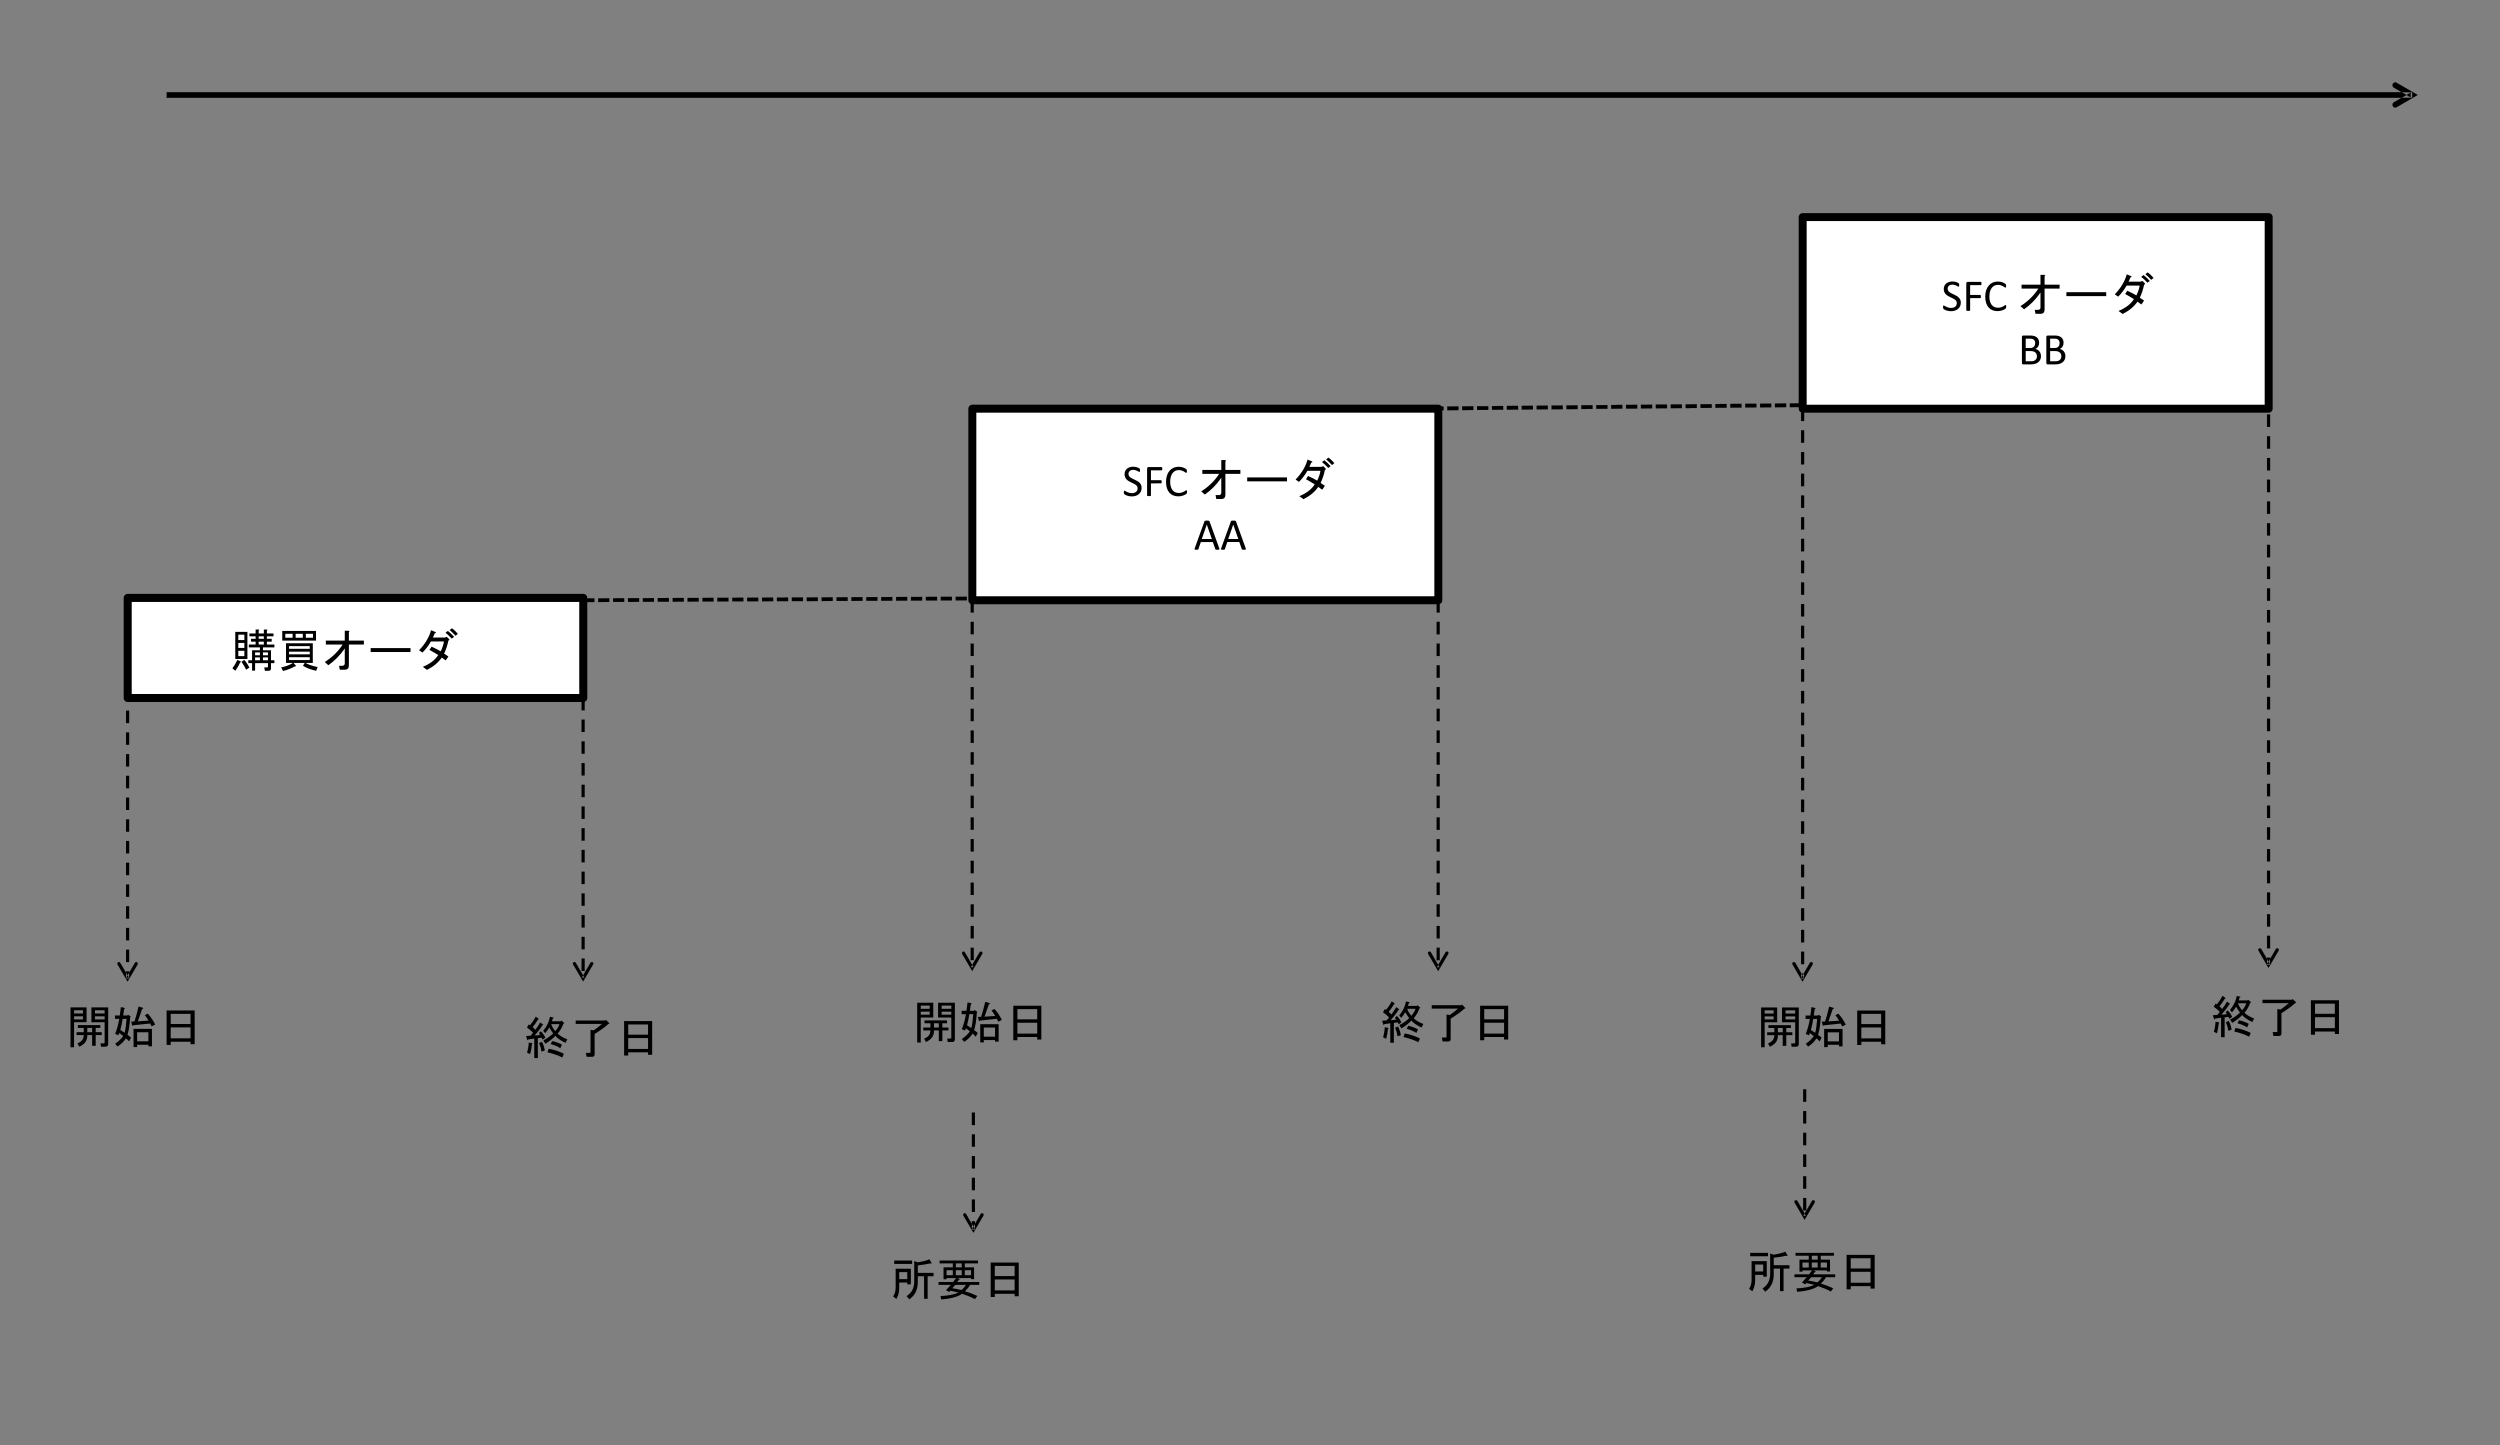 <?xml version="1.0" encoding="UTF-8" standalone="no"?>
<svg xmlns:dc="http://purl.org/dc/elements/1.1/" xmlns:cc="http://creativecommons.org/ns#" xmlns:rdf="http://www.w3.org/1999/02/22-rdf-syntax-ns#" xmlns:svg="http://www.w3.org/2000/svg" xmlns="http://www.w3.org/2000/svg" xmlns:sodipodi="http://sodipodi.sourceforge.net/DTD/sodipodi-0.dtd" xmlns:inkscape="http://www.inkscape.org/namespaces/inkscape" width="7.593in" height="4.389in" viewBox="0 0 546.694 315.998" xml:space="preserve" color-interpolation-filters="sRGB" class="st8" version="1.1" id="svg291" sodipodi:docname="iwa1614234034426.svg" inkscape:version="1.0.2 (e86c870879, 2021-01-15, custom)">
	<rect x="0" y="0" width="546.694" height="315.998" fill="#808080" stroke="none"/>
	<defs id="defs295">
	</defs>
	<namedview pagecolor="#ffffff" bordercolor="#666666" borderopacity="1" objecttolerance="10" gridtolerance="10" guidetolerance="10" inkscape:pageopacity="0" inkscape:pageshadow="2" inkscape:window-width="1889" inkscape:window-height="967" id="namedview293" showgrid="false" inkscape:zoom="1.376182" inkscape:cx="364.46255" inkscape:cy="210.66529" inkscape:window-x="0" inkscape:window-y="0" inkscape:window-maximized="0" inkscape:current-layer="svg291" inkscape:document-rotation="0">
	</namedview>
	<style type="text/css" id="style2">
<![CDATA[
		.st1 {fill:#000000;stroke:#000000;stroke-linecap:round;stroke-linejoin:round;stroke-width:0.03}
		.st2 {fill:#ffffff;stroke:none;stroke-linecap:round;stroke-linejoin:round;stroke-width:0.75}
		.st3 {stroke:#000000;stroke-linecap:round;stroke-linejoin:round;stroke-width:1.74}
		.st4 {fill:#000000;stroke:#000000;stroke-linecap:round;stroke-linejoin:round;stroke-width:0.015}
		.st5 {stroke:none;stroke-linecap:round;stroke-linejoin:round;stroke-width:0.75}
		.st6 {fill:#000000;font-family:Arial;font-size:0.833em}
		.st7 {stroke:#000000;stroke-linecap:round;stroke-linejoin:round;stroke-width:1.755}
		.st8 {fill:none;fill-rule:evenodd;font-size:12px;overflow:visible;stroke-linecap:square;stroke-miterlimit:3}
	]]>	</style>
	<g id="g289">
		<g id="shape3-1" transform="translate(36.461,-292.477)">
			<path d="M0 312.63 L491.03 312.63 L491.03 313.86 L0 313.86 L0 312.63 ZM487.64 310.58 L492.22 313.24 L487.64 315.91 C487.35        316.09 486.97 315.99 486.81 315.7 C486.63 315.4 486.73 315.03 487.02 314.85 L490.69 312.72 L490.69 313.77        L487.02 311.64 L487.02 311.64 C486.73 311.46 486.63 311.09 486.81 310.79 C486.97 310.5 487.35 310.4 487.64        310.58 Z" class="st1" id="path8"/>
		</g>
		<g id="shape4-3" transform="translate(394.206,-226.631)">
			<path d="M0 274.1 L0 316 L101.9 316 L101.9 274.1 L0 274.1 L0 274.1 Z" class="st2" id="path13"/>
		</g>
		<g id="shape5-5" transform="translate(394.206,-226.631)">
			<path d="M0 274.1 L101.9 274.1 L101.9 316 L0 316 L0 274.1" class="st3" id="path18"/>
		</g>
		<g id="shape6-8" transform="translate(210.623,-46.432)">
			<path d="M2.58 289.72 L2.58 292.45 L1.9 292.45 L1.9 289.72 L2.58 289.72 ZM2.58 294.48 L2.58 297.19 L1.9 297.19 L1.9 294.48        L2.58 294.48 ZM2.58 299.23 L2.58 301.94 L1.9 301.94 L1.9 299.23 L2.58 299.23 ZM2.58 303.98 L2.58 306.7 L1.9        306.7 L1.9 303.98 L2.58 303.98 ZM2.58 308.73 L2.58 311.45 L1.9 311.45 L1.9 308.73 L2.58 308.73 ZM2.58 313.48        L2.58 315.32 L1.9 315.32 L1.9 313.48 L2.58 313.48 ZM4.43 312.24 L2.24 316 L0.04 312.24 C-0.05 312.07 0 311.87        0.17 311.77 C0.33 311.68 0.54 311.73 0.63 311.89 L2.53 315.15 L1.94 315.15 L3.85 311.89 C3.94 311.73 4.15        311.68 4.31 311.77 C4.47 311.87 4.52 312.07 4.43 312.24 Z" class="st4" id="path23"/>
		</g>
		<g id="shape7-10" transform="translate(493.838,-104.354)">
			<path d="M2.57 194.99 L2.57 197.71 L1.91 197.71 L1.91 194.99 L2.57 194.99 ZM2.57 199.75 L2.57 202.47 L1.91 202.47 L1.91        199.75 L2.57 199.75 ZM2.57 204.5 L2.57 207.21 L1.91 207.21 L1.91 204.5 L2.57 204.5 ZM2.57 209.24 L2.57 211.96        L1.91 211.96 L1.91 209.24 L2.57 209.24 ZM2.57 214 L2.57 216.72 L1.91 216.72 L1.91 214 L2.57 214 ZM2.57 218.76        L2.57 221.46 L1.91 221.46 L1.91 218.76 L2.57 218.76 ZM2.57 223.5 L2.57 226.22 L1.91 226.22 L1.91 223.5 L2.57        223.5 ZM2.57 228.25 L2.57 230.97 L1.91 230.97 L1.91 228.25 L2.57 228.25 ZM2.57 233.01 L2.57 235.71 L1.91        235.71 L1.91 233.01 L2.57 233.01 ZM2.57 237.75 L2.57 240.47 L1.91 240.47 L1.91 237.75 L2.57 237.75 ZM2.57        242.5 L2.57 245.22 L1.91 245.22 L1.91 242.5 L2.57 242.5 ZM2.57 247.26 L2.57 249.96 L1.91 249.96 L1.91 247.26        L2.57 247.26 ZM2.57 252 L2.57 254.72 L1.91 254.72 L1.91 252 L2.57 252 ZM2.57 256.76 L2.57 259.48 L1.91 259.48        L1.91 256.76 L2.57 256.76 ZM2.57 261.51 L2.57 264.22 L1.91 264.22 L1.91 261.51 L2.57 261.51 ZM2.57 266.25        L2.57 268.97 L1.91 268.97 L1.91 266.25 L2.57 266.25 ZM2.57 271.01 L2.57 273.73 L1.91 273.73 L1.91 271.01        L2.57 271.01 ZM2.57 275.77 L2.57 278.47 L1.91 278.47 L1.91 275.77 L2.57 275.77 ZM2.57 280.51 L2.57 283.23        L1.91 283.23 L1.91 280.51 L2.57 280.51 ZM2.57 285.26 L2.57 287.98 L1.91 287.98 L1.91 285.26 L2.57 285.26        ZM2.57 290.02 L2.57 292.72 L1.91 292.72 L1.91 290.02 L2.57 290.02 ZM2.57 294.76 L2.57 297.48 L1.91 297.48        L1.91 294.76 L2.57 294.76 ZM2.57 299.51 L2.57 302.23 L1.91 302.23 L1.91 299.51 L2.57 299.51 ZM2.57 304.27        L2.57 306.97 L1.91 306.97 L1.91 304.27 L2.57 304.27 ZM2.57 309.01 L2.57 311.73 L1.91 311.73 L1.91 309.01        L2.57 309.01 ZM2.57 313.77 L2.57 315.33 L1.91 315.33 L1.91 313.77 L2.57 313.77 ZM4.43 312.24 L2.23 316 L0.05        312.24 C-0.05 312.07 0 311.86 0.16 311.78 C0.33 311.68 0.54 311.73 0.64 311.89 L2.53 315.15 L1.94 315.15        L3.85 311.89 C3.94 311.73 4.15 311.68 4.32 311.78 C4.48 311.86 4.53 312.07 4.43 312.24 Z" class="st1" id="path28"/>
		</g>
		<g id="shape8-12" transform="translate(391.941,-101.341)">
			<path d="M2.57 190.67 L2.57 193.4 L1.91 193.4 L1.91 190.67 L2.57 190.67 ZM2.57 195.43 L2.57 198.15 L1.91 198.15 L1.91        195.43 L2.57 195.43 ZM2.57 200.19 L2.57 202.89 L1.91 202.89 L1.91 200.19 L2.57 200.19 ZM2.57 204.93 L2.57        207.65 L1.91 207.65 L1.91 204.93 L2.57 204.93 ZM2.57 209.68 L2.57 212.4 L1.91 212.4 L1.91 209.68 L2.57 209.68        ZM2.57 214.44 L2.57 217.14 L1.91 217.14 L1.91 214.44 L2.57 214.44 ZM2.57 219.18 L2.57 221.9 L1.91 221.9        L1.91 219.18 L2.57 219.18 ZM2.57 223.94 L2.57 226.66 L1.91 226.66 L1.91 223.94 L2.57 223.94 ZM2.57 228.69        L2.57 231.4 L1.91 231.4 L1.91 228.69 L2.57 228.69 ZM2.57 233.43 L2.57 236.15 L1.91 236.15 L1.91 233.43 L2.57        233.43 ZM2.57 238.19 L2.57 240.91 L1.91 240.91 L1.91 238.19 L2.57 238.19 ZM2.57 242.94 L2.57 245.65 L1.91        245.65 L1.91 242.94 L2.57 242.94 ZM2.57 247.68 L2.57 250.4 L1.91 250.4 L1.91 247.68 L2.57 247.68 ZM2.57        252.44 L2.57 255.16 L1.91 255.16 L1.91 252.44 L2.57 252.44 ZM2.57 257.2 L2.57 259.9 L1.91 259.9 L1.91 257.2        L2.57 257.2 ZM2.57 261.94 L2.57 264.66 L1.91 264.66 L1.91 261.94 L2.57 261.94 ZM2.57 266.69 L2.57 269.41        L1.91 269.41 L1.91 266.69 L2.57 266.69 ZM2.57 271.45 L2.57 274.15 L1.91 274.15 L1.91 271.45 L2.57 271.45        ZM2.57 276.19 L2.57 278.91 L1.91 278.91 L1.91 276.19 L2.57 276.19 ZM2.57 280.95 L2.57 283.67 L1.91 283.67        L1.91 280.95 L2.57 280.95 ZM2.57 285.7 L2.57 288.41 L1.91 288.41 L1.91 285.7 L2.57 285.7 ZM2.57 290.44 L2.57        293.16 L1.91 293.16 L1.91 290.44 L2.57 290.44 ZM2.57 295.2 L2.57 297.92 L1.91 297.92 L1.91 295.2 L2.57 295.2        ZM2.57 299.95 L2.57 302.66 L1.91 302.66 L1.91 299.95 L2.57 299.95 ZM2.57 304.69 L2.57 307.41 L1.91 307.41        L1.91 304.69 L2.57 304.69 ZM2.57 309.45 L2.57 312.17 L1.91 312.17 L1.91 309.45 L2.57 309.45 ZM2.57 314.21        L2.57 315.33 L1.91 315.33 L1.91 314.21 L2.57 314.21 ZM4.43 312.24 L2.23 316 L0.05 312.24 C-0.05 312.07 0        311.86 0.16 311.76 C0.33 311.68 0.54 311.73 0.64 311.89 L2.53 315.15 L1.94 315.15 L3.85 311.89 C3.94 311.73        4.15 311.68 4.32 311.76 C4.48 311.86 4.53 312.07 4.43 312.24 Z" class="st1" id="path33"/>
		</g>
		<g id="shape9-14" transform="translate(428.492,-245.175)">
			<path d="M50.72 304.27 L0 304.27 L0 316 L50.72 316 L50.72 304.27" class="st5" id="path40"/>
			<g aria-label="SFC オーダ  " id="text42" style="font-size:10px;font-family:Arial;fill:#000000" class="st6">
				<path d="m 0.293,311.358 q 0,0.444 -0.166,0.791 -0.161,0.347 -0.454,0.591 -0.288,0.239 -0.684,0.361 -0.391,0.122 -0.845,0.122 -0.317,0 -0.591,-0.054 -0.269,-0.054 -0.483,-0.132 -0.21,-0.078 -0.356,-0.161 -0.142,-0.083 -0.2,-0.142 -0.054,-0.059 -0.083,-0.146 -0.024,-0.093 -0.024,-0.244 0,-0.107 0.01,-0.176 0.01,-0.073 0.029,-0.117 0.02,-0.044 0.049,-0.059 0.029,-0.019 0.068,-0.019 0.068,0 0.19,0.083 0.127,0.083 0.322,0.181 0.195,0.098 0.469,0.186 0.278,0.083 0.64,0.083 0.273,0 0.498,-0.073 0.229,-0.073 0.391,-0.205 0.166,-0.137 0.254,-0.332 0.088,-0.195 0.088,-0.444 0,-0.269 -0.122,-0.459 -0.122,-0.19 -0.322,-0.332 -0.2,-0.146 -0.459,-0.264 -0.254,-0.122 -0.522,-0.244 -0.269,-0.127 -0.522,-0.278 -0.254,-0.151 -0.454,-0.356 -0.2,-0.205 -0.327,-0.479 -0.122,-0.278 -0.122,-0.664 0,-0.396 0.142,-0.703 0.146,-0.312 0.4,-0.522 0.259,-0.21 0.61,-0.317 0.356,-0.112 0.767,-0.112 0.21,0 0.42,0.039 0.215,0.034 0.4,0.098 0.19,0.059 0.337,0.137 0.146,0.073 0.19,0.122 0.049,0.044 0.063,0.073 0.015,0.024 0.024,0.068 0.01,0.039 0.015,0.098 0.005,0.059 0.005,0.151 0,0.088 -0.01,0.156 -0.005,0.068 -0.02,0.117 -0.015,0.044 -0.044,0.068 -0.024,0.019 -0.059,0.019 -0.054,0 -0.171,-0.068 -0.112,-0.068 -0.278,-0.151 -0.166,-0.088 -0.396,-0.156 -0.225,-0.073 -0.508,-0.073 -0.264,0 -0.459,0.073 -0.195,0.068 -0.322,0.186 -0.127,0.117 -0.19,0.278 -0.063,0.161 -0.063,0.342 0,0.264 0.122,0.454 0.122,0.19 0.322,0.337 0.205,0.146 0.464,0.269 0.259,0.122 0.527,0.249 0.269,0.122 0.527,0.273 0.259,0.146 0.459,0.352 0.205,0.2 0.327,0.479 0.127,0.273 0.127,0.649 z" style="font-size:10px;font-family:Arial;fill:#000000" id="path170"/>
				<path d="m 4.815,307.173 q 0,0.093 -0.01,0.161 -0.01,0.068 -0.034,0.112 -0.024,0.039 -0.059,0.059 -0.029,0.019 -0.063,0.019 H 2.334 v 2.148 h 2.188 q 0.034,0 0.063,0.019 0.034,0.015 0.059,0.054 0.024,0.039 0.034,0.107 0.01,0.064 0.01,0.166 0,0.093 -0.01,0.161 -0.01,0.064 -0.034,0.107 -0.024,0.039 -0.059,0.064 -0.029,0.019 -0.063,0.019 H 2.334 v 2.632 q 0,0.034 -0.02,0.068 -0.02,0.029 -0.068,0.049 -0.049,0.015 -0.127,0.024 -0.078,0.015 -0.205,0.015 -0.117,0 -0.2,-0.015 -0.083,-0.01 -0.132,-0.024 -0.049,-0.019 -0.068,-0.049 -0.02,-0.034 -0.02,-0.068 v -5.85 q 0,-0.19 0.098,-0.264 0.103,-0.078 0.215,-0.078 h 2.842 q 0.034,0 0.063,0.019 0.034,0.019 0.059,0.064 0.024,0.044 0.034,0.117 0.01,0.068 0.01,0.161 z" style="font-size:10px;font-family:Arial;fill:#000000" id="path172"/>
				<path d="m 10.22,312.236 q 0,0.078 -0.005,0.137 -0.005,0.059 -0.02,0.103 -0.01,0.044 -0.029,0.078 -0.02,0.034 -0.068,0.083 -0.049,0.049 -0.205,0.151 -0.156,0.098 -0.391,0.195 -0.229,0.093 -0.532,0.156 -0.298,0.068 -0.654,0.068 -0.615,0 -1.113,-0.205 -0.493,-0.205 -0.845,-0.605 -0.347,-0.4 -0.537,-0.986 -0.186,-0.591 -0.186,-1.357 0,-0.786 0.2,-1.401 0.205,-0.615 0.571,-1.04 0.366,-0.43 0.874,-0.654 0.513,-0.225 1.133,-0.225 0.273,0 0.532,0.054 0.259,0.049 0.479,0.127 0.22,0.078 0.391,0.181 0.171,0.103 0.234,0.171 0.068,0.064 0.088,0.098 0.02,0.034 0.029,0.083 0.015,0.044 0.02,0.107 0.01,0.064 0.01,0.151 0,0.098 -0.01,0.166 -0.01,0.068 -0.029,0.117 -0.02,0.044 -0.049,0.068 -0.024,0.019 -0.063,0.019 -0.068,0 -0.19,-0.093 -0.122,-0.098 -0.317,-0.21 -0.19,-0.117 -0.469,-0.21 -0.273,-0.098 -0.659,-0.098 -0.42,0 -0.767,0.171 -0.342,0.166 -0.586,0.493 -0.244,0.327 -0.381,0.801 -0.132,0.469 -0.132,1.074 0,0.601 0.127,1.064 0.132,0.459 0.371,0.771 0.244,0.308 0.596,0.469 0.352,0.156 0.796,0.156 0.376,0 0.654,-0.093 0.283,-0.093 0.479,-0.205 0.2,-0.117 0.327,-0.21 0.127,-0.093 0.2,-0.093 0.034,0 0.059,0.015 0.024,0.015 0.039,0.059 0.015,0.039 0.02,0.112 0.01,0.073 0.01,0.186 z" style="font-size:10px;font-family:Arial;fill:#000000" id="path174"/>
				<path d="m 13.34,312.114 q 2.5,-1.602 3.906,-3.828 h -3.672 v -0.859 h 4.141 v -2.148 h 0.82 q 0.352,0.078 0.078,0.312 v 1.836 h 3.281 v 0.859 h -3.281 v 4.57 q 0,0.938 -0.898,0.938 h -1.094 l -0.156,-0.859 h 0.781 q 0.469,-0.078 0.469,-0.508 v -3.281 q -1.484,2.188 -3.594,3.672 z" style="font-size:10px;font-family:Arial;fill:#000000" id="path176"/>
				<path d="m 23.379,309.927 v -0.859 h 8.711 v 0.859 z" style="font-size:10px;font-family:Arial;fill:#000000" id="path179"/>
				<path d="m 40.528,307.114 q 0.156,0.195 -0.156,0.312 -0.313,1.563 -0.938,2.852 l 0.938,0.625 -0.586,0.859 -0.859,-0.625 q -1.133,1.641 -3.242,2.695 l -0.898,-0.664 q 2.344,-0.977 3.359,-2.578 -0.977,-0.625 -1.914,-1.133 l 0.469,-0.703 q 1.211,0.547 1.992,1.016 0.586,-1.211 0.703,-2.148 h -2.852 q -0.742,1.328 -1.836,2.422 l -0.742,-0.508 q 1.992,-2.07 2.617,-4.375 l 0.938,0.391 q 0.313,0.156 -0.156,0.312 -0.156,0.469 -0.391,0.898 h 2.617 l 0.43,-0.156 z m -0.273,-1.797 q 0.664,0.508 1.367,1.289 l -0.508,0.391 q -0.703,-0.742 -1.367,-1.289 z m 0.898,-0.586 q 0.625,0.43 1.289,1.211 l -0.508,0.43 q -0.703,-0.781 -1.289,-1.25 z" style="font-size:10px;font-family:Arial;fill:#000000" id="path181"/>
			</g>
		</g>
		<g id="shape10-18" transform="translate(439.698,-233.447)">
			<path d="M8.66 304.27 L0 304.27 L0 316 L8.66 316 L8.66 304.27" class="st5" id="path49"/>
			<g aria-label="B" id="text51" style="font-size:10px;font-family:Arial;fill:#000000" class="st6">
				<path d="m 6.615,311.318 q 0,0.298 -0.078,0.552 -0.073,0.249 -0.21,0.449 -0.137,0.2 -0.332,0.352 -0.19,0.151 -0.435,0.254 -0.239,0.103 -0.518,0.156 -0.273,0.049 -0.63,0.049 h -1.65 q -0.112,0 -0.215,-0.073 -0.098,-0.078 -0.098,-0.269 v -5.635 q 0,-0.19 0.098,-0.264 0.103,-0.078 0.215,-0.078 H 4.198 q 0.566,0 0.928,0.107 0.361,0.107 0.601,0.312 0.244,0.205 0.366,0.503 0.122,0.298 0.122,0.674 0,0.225 -0.054,0.43 -0.054,0.205 -0.161,0.381 -0.103,0.171 -0.264,0.308 -0.156,0.137 -0.361,0.225 0.259,0.049 0.483,0.181 0.225,0.127 0.391,0.327 0.171,0.2 0.269,0.469 0.098,0.269 0.098,0.591 z m -1.265,-2.827 q 0,-0.229 -0.063,-0.415 -0.063,-0.186 -0.2,-0.312 -0.137,-0.132 -0.356,-0.2 -0.22,-0.068 -0.581,-0.068 H 3.28 v 2.046 h 0.957 q 0.327,0 0.527,-0.083 0.2,-0.088 0.332,-0.229 0.132,-0.146 0.19,-0.337 0.063,-0.195 0.063,-0.4 z m 0.381,2.876 q 0,-0.283 -0.093,-0.498 -0.088,-0.215 -0.264,-0.361 -0.171,-0.146 -0.435,-0.22 -0.259,-0.078 -0.654,-0.078 H 3.28 v 2.227 h 1.221 q 0.288,0 0.503,-0.068 0.215,-0.068 0.376,-0.2 0.166,-0.137 0.259,-0.337 0.093,-0.2 0.093,-0.464 z" style="font-size:10px;font-family:Arial;fill:#000000" id="path184"/>
			</g>
		</g>
		<g id="shape11-22" transform="translate(445.04,-233.447)">
			<path d="M8.66 304.27 L0 304.27 L0 316 L8.66 316 L8.66 304.27" class="st5" id="path58"/>
			<g aria-label="B" id="text60" style="font-size:10px;font-family:Arial;fill:#000000" class="st6">
				<path d="m 6.615,311.318 q 0,0.298 -0.078,0.552 -0.073,0.249 -0.21,0.449 -0.137,0.2 -0.332,0.352 -0.19,0.151 -0.435,0.254 -0.239,0.103 -0.518,0.156 -0.273,0.049 -0.63,0.049 h -1.65 q -0.112,0 -0.215,-0.073 -0.098,-0.078 -0.098,-0.269 v -5.635 q 0,-0.19 0.098,-0.264 0.103,-0.078 0.215,-0.078 H 4.198 q 0.566,0 0.928,0.107 0.361,0.107 0.601,0.312 0.244,0.205 0.366,0.503 0.122,0.298 0.122,0.674 0,0.225 -0.054,0.43 -0.054,0.205 -0.161,0.381 -0.103,0.171 -0.264,0.308 -0.156,0.137 -0.361,0.225 0.259,0.049 0.483,0.181 0.225,0.127 0.391,0.327 0.171,0.2 0.269,0.469 0.098,0.269 0.098,0.591 z m -1.265,-2.827 q 0,-0.229 -0.063,-0.415 -0.063,-0.186 -0.2,-0.312 -0.137,-0.132 -0.356,-0.2 -0.22,-0.068 -0.581,-0.068 H 3.28 v 2.046 h 0.957 q 0.327,0 0.527,-0.083 0.2,-0.088 0.332,-0.229 0.132,-0.146 0.19,-0.337 0.063,-0.195 0.063,-0.4 z m 0.381,2.876 q 0,-0.283 -0.093,-0.498 -0.088,-0.215 -0.264,-0.361 -0.171,-0.146 -0.435,-0.22 -0.259,-0.078 -0.654,-0.078 H 3.28 v 2.227 h 1.221 q 0.288,0 0.503,-0.068 0.215,-0.068 0.376,-0.2 0.166,-0.137 0.259,-0.337 0.093,-0.2 0.093,-0.464 z" style="font-size:10px;font-family:Arial;fill:#000000" id="path188"/>
			</g>
		</g>
		<g id="shape12-26" transform="translate(387.694,-89.473)">
			<path d="M24.54 304.27 L0 304.27 L0 316 L24.54 316 L24.54 304.27" class="st5" id="path67"/>
			<g aria-label="開始日" id="text69" style="font-size:10px;font-family:Arial;fill:#000000" class="st6">
				<path d="m 1.988,309.778 h 3.672 v 7.969 q 0,0.625 -0.625,0.625 H 4.097 L 3.98,317.63 h 0.742 q 0.156,0 0.156,-0.156 v -4.453 H 3.433 1.988 Z m -3.242,6.055 v -0.625 h 1.563 v -0.938 h -1.289 v -0.625 H 3.941 v 0.625 H 2.925 v 0.938 h 1.328 v 0.625 H 2.925 v 2.344 H 2.144 v -2.344 H 1.089 q 0.078,1.719 -1.758,2.539 L -1.059,317.63 q 1.367,-0.508 1.367,-1.797 z m 1.406,-5.43 H -1.801 v 0.703 h 1.953 z m 0.781,2.617 H -1.801 v 5.469 h -0.781 v -8.711 h 3.516 z m 1.211,2.188 v -0.938 H 1.089 v 0.938 z m 2.734,-4.102 v -0.703 H 2.769 v 0.703 z m -2.109,1.289 h 2.109 v -0.664 H 2.769 Z m -4.57,0 h 1.953 v -0.664 H -1.801 Z" style="font-size:10px;font-family:Arial;fill:#000000" id="path191"/>
				<path d="m 11.128,313.685 q -0.195,0.234 -0.234,0 l -0.195,-0.82 h 0.703 q 0.43,-1.25 0.898,-3.281 l 0.938,0.273 q 0.234,0.195 -0.156,0.273 -0.469,1.406 -0.938,2.695 l 2.344,-0.156 q -0.352,-0.586 -0.82,-1.211 l 0.664,-0.312 q 0.898,0.977 1.602,2.383 l -0.781,0.391 -0.313,-0.625 z m -2.305,-1.406 q -0.195,1.25 -0.508,2.422 0.469,0.312 0.938,0.625 0.273,-0.977 0.43,-3.047 z m 1.055,3.477 q 0.313,0.234 0.781,0.625 l -0.43,0.82 q -0.273,-0.313 -0.703,-0.664 -0.625,1.016 -1.836,1.797 l -0.508,-0.625 q 1.133,-0.742 1.758,-1.68 -0.43,-0.312 -0.859,-0.664 l -0.195,0.508 -0.703,-0.312 q 0.586,-1.445 0.898,-3.281 H 7.144 v -0.742 h 1.055 q 0.117,-0.898 0.234,-1.836 l 0.703,0.156 q 0.391,0.117 0,0.273 -0.078,0.703 -0.195,1.406 h 0.898 l 0.156,-0.156 0.586,0.391 -0.117,0.156 q -0.156,2.539 -0.586,3.828 z m 4.57,2.188 h -2.461 v 0.508 h -0.781 v -3.984 h 4.023 v 3.828 h -0.781 z m 0,-0.742 v -1.992 h -2.461 v 1.992 z" style="font-size:10px;font-family:Arial;fill:#000000" id="path193"/>
				<path d="m 19.332,317.982 h -0.898 v -7.539 h 6.133 v 7.383 h -0.898 v -0.547 h -4.336 z m 4.336,-4.57 v -2.227 h -4.336 v 2.227 z m 0,3.125 v -2.383 h -4.336 v 2.383 z" style="font-size:10px;font-family:Arial;fill:#000000" id="path195"/>
			</g>
		</g>
		<g id="shape13-30" transform="translate(387.694,-77.745)">
			<path d="M29.28 304.27 L0 304.27 L0 316 L29.28 316 L29.28 304.27" class="st5" id="path76"/>
			<g aria-label="    " id="text78" style="font-size:10px;font-family:Arial;fill:#000000" class="st6">
			</g>
		</g>
		<g id="shape14-34" transform="translate(486.662,-87.217)">
			<path d="M29.07 304.27 L0 304.27 L0 316 L29.07 316 L29.07 304.27" class="st5" id="path85"/>
			<g aria-label="終了日" id="text87" style="font-size:10px;font-family:Arial;fill:#000000" class="st6">
				<path d="m -0.145,305.591 q -0.547,0.938 -1.172,1.68 0.313,0.234 0.586,0.586 0.625,-0.82 1.055,-1.602 l 0.586,0.391 q 0.195,0.195 -0.078,0.195 -0.664,1.094 -1.719,2.266 L 0.324,308.989 0.05,308.56 0.48,308.169 q 0.664,0.664 0.977,1.406 l -0.586,0.43 -0.234,-0.43 -0.82,0.117 v 4.336 h -0.781 v -4.258 l -1.328,0.195 q -0.039,0.273 -0.195,0.117 l -0.273,-0.859 0.977,-0.078 q 0.352,-0.352 0.547,-0.664 -0.664,-0.664 -1.328,-1.133 l 0.391,-0.664 0.273,0.156 q 0.82,-0.977 1.25,-1.875 l 0.586,0.43 q 0.195,0.195 -0.078,0.195 z m 3.32,3.047 q -0.469,-0.586 -0.859,-1.289 -0.352,0.664 -0.898,1.25 l -0.43,-0.547 q 1.172,-1.367 1.484,-3.047 l 0.742,0.156 q 0.156,0.156 -0.117,0.195 l -0.195,0.625 h 1.914 l 0.117,-0.156 0.547,0.43 q 0.273,0.273 -0.078,0.234 -0.391,1.211 -1.25,2.188 0.742,0.742 2.109,1.25 l -0.391,0.781 q -1.563,-0.742 -2.227,-1.523 -0.82,0.898 -2.188,1.719 l -0.43,-0.742 q 1.25,-0.625 2.148,-1.523 z m -0.977,3.359 q 1.641,0.273 3.32,1.094 l -0.352,0.82 q -1.367,-0.703 -3.242,-1.133 z M 2.941,310.317 q 1.133,0.234 2.148,0.781 L 4.738,311.88 Q 3.918,311.333 2.628,310.982 Z m -4.375,0.469 q 0.234,0.117 -0.039,0.195 -0.117,1.289 -0.391,2.188 l -0.664,-0.312 q 0.313,-1.172 0.352,-2.227 z m 2.148,-0.312 q 0.469,0.82 0.625,1.914 l -0.703,0.234 q -0.156,-0.977 -0.547,-1.875 z m 2.93,-2.344 q 0.703,-0.781 0.898,-1.523 H 2.746 q 0.273,0.859 0.898,1.523 z" style="font-size:10px;font-family:Arial;fill:#000000" id="path199"/>
				<path d="m 12.043,307.974 q 1.25,-0.898 1.797,-1.406 H 8.097 v -0.742 h 6.445 l 0.156,-0.156 0.742,0.742 q 0.078,0.156 -0.195,0.156 -1.094,1.016 -3.008,2.188 v 4.453 q 0,0.547 -0.547,0.547 h -1.211 l -0.156,-0.859 h 0.859 q 0.156,0 0.156,-0.156 v -4.883 z" style="font-size:10px;font-family:Arial;fill:#000000" id="path201"/>
				<path d="m 19.582,313.482 h -0.898 v -7.539 h 6.133 v 7.383 h -0.898 v -0.547 h -4.336 z m 4.336,-4.57 v -2.227 h -4.336 v 2.227 z m 0,3.125 v -2.383 h -4.336 v 2.383 z" style="font-size:10px;font-family:Arial;fill:#000000" id="path204"/>
			</g>
		</g>
		<g id="shape15-38" transform="translate(486.662,-75.489)">
			<path d="M29.28 304.27 L0 304.27 L0 316 L29.28 316 L29.28 304.27" class="st5" id="path94"/>
			<g aria-label="  " id="text96" style="font-size:10px;font-family:Arial;fill:#000000" class="st6">
			</g>
		</g>
		<g id="shape16-42" transform="translate(377.051,-31.537)">
			<path d="M66.77 304.27 L0 304.27 L0 316 L66.77 316 L66.77 304.27" class="st5" id="path103"/>
			<g aria-label="所要日" id="text105" style="font-size:10px;font-family:Arial;fill:#000000" class="st6">
				<path d="m 10.787,305.903 q 1.719,-0.273 2.578,-0.664 l 0.43,0.742 q 0.156,0.352 -0.234,0.156 -1.445,0.313 -2.734,0.43 v 1.641 h 3.438 v 0.742 h -1.289 v 4.922 h -0.781 v -4.922 h -1.367 v 1.211 q 0,2.578 -1.875,3.828 L 8.365,313.286 q 1.68,-1.016 1.68,-3.203 v -4.453 z m -1.484,1.406 v 3.398 H 8.521 V 310.317 H 6.763 v 1.094 q 0,1.484 -0.625,2.5 L 5.435,313.364 q 0.547,-0.781 0.547,-1.992 v -4.063 z m -0.781,2.266 v -1.523 H 6.763 v 1.523 z m -2.852,-3.32 v -0.742 h 3.906 v 0.742 z" style="font-size:10px;font-family:Arial;fill:#000000" id="path209"/>
				<path d="m 20.513,312.778 q -1.328,0.977 -4.57,1.25 l -0.156,-0.742 q 2.695,-0.156 3.906,-0.781 -0.898,-0.234 -1.758,-0.391 l -0.234,0.273 -0.703,-0.391 1.055,-1.172 h -2.695 v -0.625 h 3.203 l 0.625,-0.859 h -2.07 v 0.273 h -0.664 v -2.617 h 2.031 v -0.859 h -2.891 v -0.625 h 8.398 v 0.625 h -2.891 v 0.859 h 2.031 v 2.578 h -0.664 v -0.234 H 19.537 l 0.391,0.195 q 0.195,0.117 -0.117,0.195 l -0.391,0.469 h 4.844 v 0.625 h -1.992 q -0.469,0.781 -1.133,1.406 1.25,0.352 2.695,1.016 l -0.508,0.703 q -1.172,-0.625 -2.813,-1.172 z m -1.484,-1.953 -0.664,0.742 q 0.898,0.117 1.992,0.391 0.625,-0.469 0.977,-1.133 z m 0.117,-4.688 v 0.859 h 1.289 v -0.859 z m -2.031,2.578 h 1.367 v -1.094 h -1.367 z m 2.031,-1.094 v 1.094 h 1.289 v -1.094 z m 1.953,0 v 1.094 h 1.367 v -1.094 z" style="font-size:10px;font-family:Arial;fill:#000000" id="path211"/>
				<path d="m 27.662,313.482 h -0.898 v -7.539 h 6.133 v 7.383 h -0.898 v -0.547 h -4.336 z m 4.336,-4.57 v -2.227 h -4.336 v 2.227 z m 0,3.125 v -2.383 h -4.336 v 2.383 z" style="font-size:10px;font-family:Arial;fill:#000000" id="path214"/>
			</g>
		</g>
		<g id="shape17-46" transform="translate(377.051,-19.81)">
			<path d="M29.28 304.27 L0 304.27 L0 316 L29.28 316 L29.28 304.27" class="st5" id="path112"/>
			<g aria-label="    " id="text114" style="font-size:10px;font-family:Arial;fill:#000000" class="st6">
			</g>
		</g>
		<g id="shape18-50" transform="translate(212.63,-184.738)">
			<path d="M0 274.1 L0 316 L101.9 316 L101.9 274.1 L0 274.1 L0 274.1 Z" class="st2" id="path119"/>
		</g>
		<g id="shape19-52" transform="translate(212.63,-184.738)">
			<path d="M0 274.1 L101.9 274.1 L101.9 316 L0 316 L0 274.1" class="st3" id="path124"/>
		</g>
		<g id="shape20-55" transform="translate(127.542,-184.338)">
			<path d="M0.01 316 L2.45 315.99 L2.44 315.18 L0 315.18 L0.01 316 L0.01 316 ZM3.27 315.99 L5.71 315.97 L5.7 315.16 L3.26        315.18 L3.27 315.99 L3.27 315.99 ZM6.52 315.97 L8.97 315.96 L8.96 315.14 L6.52 315.16 L6.52 315.97 L6.52        315.97 ZM9.78 315.96 L12.22 315.95 L12.22 315.13 L9.77 315.14 L9.78 315.96 L9.78 315.96 ZM13.04 315.94 L15.48        315.93 L15.47 315.12 L13.03 315.13 L13.04 315.94 L13.04 315.94 ZM16.3 315.92 L18.74 315.92 L18.73 315.1        L16.29 315.11 L16.3 315.92 L16.3 315.92 ZM19.55 315.92 L22 315.9 L21.99 315.09 L19.55 315.1 L19.55 315.92        L19.55 315.92 ZM22.81 315.9 L25.25 315.89 L25.25 315.08 L22.8 315.09 L22.81 315.9 L22.81 315.9 ZM26.07 315.88        L28.51 315.88 L28.5 315.06 L26.06 315.07 L26.07 315.88 L26.07 315.88 ZM29.33 315.87 L31.77 315.86 L31.76        315.05 L29.32 315.05 L29.33 315.87 L29.33 315.87 ZM32.58 315.85 L35.03 315.84 L35.02 315.03 L32.58 315.04        L32.58 315.85 L32.58 315.85 ZM35.84 315.84 L38.28 315.83 L38.28 315.01 L35.83 315.03 L35.84 315.84 L35.84        315.84 ZM39.1 315.83 L41.54 315.82 L41.53 315 L39.09 315.01 L39.1 315.83 L39.1 315.83 ZM42.36 315.81 L44.8        315.8 L44.79 314.99 L42.35 315 L42.36 315.81 L42.36 315.81 ZM45.61 315.79 L48.06 315.79 L48.05 314.97 L45.61        314.98 L45.61 315.79 L45.61 315.79 ZM48.87 315.79 L51.31 315.77 L51.31 314.96 L48.86 314.97 L48.87 315.79        L48.87 315.79 ZM52.13 315.77 L54.57 315.75 L54.56 314.94 L52.12 314.96 L52.13 315.77 L52.13 315.77 ZM55.39        315.75 L57.83 315.75 L57.82 314.93 L55.38 314.94 L55.39 315.75 L55.39 315.75 ZM58.64 315.74 L61.09 315.73        L61.08 314.92 L58.64 314.92 L58.64 315.74 L58.64 315.74 ZM61.9 315.72 L64.34 315.71 L64.34 314.9 L61.89        314.91 L61.9 315.72 L61.9 315.72 ZM65.16 315.71 L67.6 315.7 L67.59 314.88 L65.15 314.9 L65.16 315.71 L65.16        315.71 ZM68.42 315.7 L70.86 315.68 L70.85 314.87 L68.41 314.88 L68.42 315.7 L68.42 315.7 ZM71.67 315.68        L74.12 315.67 L74.11 314.86 L71.67 314.87 L71.67 315.68 L71.67 315.68 ZM74.93 315.66 L77.38 315.66 L77.37        314.84 L74.92 314.85 L74.93 315.66 L74.93 315.66 ZM78.19 315.65 L80.63 315.64 L80.62 314.83 L78.18 314.83        L78.19 315.65 L78.19 315.65 ZM81.45 315.64 L83.89 315.62 L83.88 314.81 L81.44 314.83 L81.45 315.64 L81.45        315.64 ZM84.7 315.62 L85.4 315.62 L85.4 314.8 L84.7 314.81 L84.7 315.62 L84.7 315.62 Z" class="st4" id="path129"/>
		</g>
		<g id="shape21-57" transform="translate(312.261,-103.654)">
			<path d="M2.57 234.88 L2.57 237.6 L1.91 237.6 L1.91 234.88 L2.57 234.88 ZM2.57 239.64 L2.57 242.36 L1.91 242.36 L1.91        239.64 L2.57 239.64 ZM2.57 244.39 L2.57 247.1 L1.91 247.1 L1.91 244.39 L2.57 244.39 ZM2.57 249.13 L2.57        251.85 L1.91 251.85 L1.91 249.13 L2.57 249.13 ZM2.57 253.89 L2.57 256.61 L1.91 256.61 L1.91 253.89 L2.57        253.89 ZM2.57 258.65 L2.57 261.35 L1.91 261.35 L1.91 258.65 L2.57 258.65 ZM2.57 263.39 L2.57 266.11 L1.91        266.11 L1.91 263.39 L2.57 263.39 ZM2.57 268.14 L2.57 270.86 L1.91 270.86 L1.91 268.14 L2.57 268.14 ZM2.57        272.9 L2.57 275.6 L1.91 275.6 L1.91 272.9 L2.57 272.9 ZM2.57 277.64 L2.57 280.36 L1.91 280.36 L1.91 277.64        L2.57 277.64 ZM2.57 282.4 L2.57 285.12 L1.91 285.12 L1.91 282.4 L2.57 282.4 ZM2.57 287.15 L2.57 289.86 L1.91        289.86 L1.91 287.15 L2.57 287.15 ZM2.57 291.89 L2.57 294.61 L1.91 294.61 L1.91 291.89 L2.57 291.89 ZM2.57        296.65 L2.57 299.37 L1.91 299.37 L1.91 296.65 L2.57 296.65 ZM2.57 301.4 L2.57 304.11 L1.91 304.11 L1.91        301.4 L2.57 301.4 ZM2.57 306.14 L2.57 308.86 L1.91 308.86 L1.91 306.14 L2.57 306.14 ZM2.57 310.9 L2.57 313.62        L1.91 313.62 L1.91 310.9 L2.57 310.9 ZM4.43 312.25 L2.23 316 L0.05 312.25 C-0.05 312.09 0 311.88 0.16 311.78        C0.33 311.68 0.54 311.75 0.64 311.91 L2.53 315.17 L1.94 315.17 L3.85 311.91 C3.94 311.75 4.15 311.68 4.32        311.78 C4.48 311.88 4.53 312.09 4.43 312.25 Z" class="st1" id="path134"/>
		</g>
		<g id="shape22-59" transform="translate(210.362,-103.654)">
			<path d="M2.58 234.88 L2.58 237.6 L1.9 237.6 L1.9 234.88 L2.58 234.88 ZM2.58 239.64 L2.58 242.35 L1.9 242.35 L1.9 239.64        L2.58 239.64 ZM2.58 244.39 L2.58 247.1 L1.9 247.1 L1.9 244.39 L2.58 244.39 ZM2.58 249.13 L2.58 251.85 L1.9        251.85 L1.9 249.13 L2.58 249.13 ZM2.58 253.89 L2.58 256.6 L1.9 256.6 L1.9 253.89 L2.58 253.89 ZM2.58 258.64        L2.58 261.35 L1.9 261.35 L1.9 258.64 L2.58 258.64 ZM2.58 263.39 L2.58 266.11 L1.9 266.11 L1.9 263.39 L2.58        263.39 ZM2.58 268.14 L2.58 270.85 L1.9 270.85 L1.9 268.14 L2.58 268.14 ZM2.58 272.89 L2.58 275.6 L1.9 275.6        L1.9 272.89 L2.58 272.89 ZM2.58 277.64 L2.58 280.36 L1.9 280.36 L1.9 277.64 L2.58 277.64 ZM2.58 282.4 L2.58        285.11 L1.9 285.11 L1.9 282.4 L2.58 282.4 ZM2.58 287.14 L2.58 289.86 L1.9 289.86 L1.9 287.14 L2.58 287.14        ZM2.58 291.89 L2.58 294.61 L1.9 294.61 L1.9 291.89 L2.58 291.89 ZM2.58 296.65 L2.58 299.36 L1.9 299.36 L1.9        296.65 L2.58 296.65 ZM2.58 301.4 L2.58 304.11 L1.9 304.11 L1.9 301.4 L2.58 301.4 ZM2.58 306.14 L2.58 308.86        L1.9 308.86 L1.9 306.14 L2.58 306.14 ZM2.58 310.9 L2.58 313.61 L1.9 313.61 L1.9 310.9 L2.58 310.9 ZM4.43        312.24 L2.24 316 L0.04 312.24 C-0.05 312.08 0 311.87 0.17 311.78 C0.33 311.68 0.54 311.74 0.63 311.9 L2.53        315.16 L1.94 315.16 L3.85 311.9 C3.94 311.74 4.15 311.68 4.31 311.78 C4.47 311.87 4.52 312.08 4.43 312.24        Z" class="st4" id="path139"/>
		</g>
		<g id="shape23-61" transform="translate(392.397,-44.771)">
			<path d="m 2.57,282.98 v 2.72 H 1.91 v -2.72 z m 0,4.75 v 2.72 H 1.91 v -2.72 z m 0,4.76 v 2.7 H 1.91 v -2.7 z m 0,4.74 v 2.72 H 1.91 v -2.72 z m 0,4.76 v 2.72 H 1.91 v -2.72 z m 0,4.75 v 2.71 H 1.91 v -2.71 z m 1.86,1 -2.2,3.76 -2.18,-3.76 c -0.1,-0.17 -0.05,-0.36 0.11,-0.46 0.17,-0.1 0.38,-0.05 0.48,0.11 l 1.89,3.26 H 1.94 l 1.91,-3.26 c 0.09,-0.16 0.3,-0.21 0.47,-0.11 0.16,0.1 0.21,0.29 0.11,0.46 z" class="st1" id="path144"/>
		</g>
		<g id="shape24-63" transform="translate(247.852,-204.671)">
			<path d="M50.72 304.27 L0 304.27 L0 316 L50.72 316 L50.72 304.27" class="st5" id="path151"/>
			<g aria-label="SFC オーダ  " id="text153" style="font-size:10px;font-family:Arial;fill:#000000" class="st6">
				<path d="m 1.793,311.358 q 0,0.444 -0.166,0.791 -0.161,0.347 -0.454,0.591 -0.288,0.239 -0.684,0.361 -0.391,0.122 -0.845,0.122 -0.317,0 -0.591,-0.054 -0.269,-0.054 -0.483,-0.132 -0.21,-0.078 -0.356,-0.161 -0.142,-0.083 -0.2,-0.142 -0.054,-0.059 -0.083,-0.146 -0.024,-0.093 -0.024,-0.244 0,-0.107 0.01,-0.176 0.01,-0.073 0.029,-0.117 0.02,-0.044 0.049,-0.059 0.029,-0.019 0.068,-0.019 0.068,0 0.19,0.083 0.127,0.083 0.322,0.181 0.195,0.098 0.469,0.186 0.278,0.083 0.64,0.083 0.273,0 0.498,-0.073 0.229,-0.073 0.391,-0.205 0.166,-0.137 0.254,-0.332 0.088,-0.195 0.088,-0.444 0,-0.269 -0.122,-0.459 -0.122,-0.19 -0.322,-0.332 -0.2,-0.146 -0.459,-0.264 -0.254,-0.122 -0.522,-0.244 -0.269,-0.127 -0.522,-0.278 -0.254,-0.151 -0.454,-0.356 -0.2,-0.205 -0.327,-0.479 -0.122,-0.278 -0.122,-0.664 0,-0.396 0.142,-0.703 0.146,-0.312 0.4,-0.522 0.259,-0.21 0.61,-0.317 0.356,-0.112 0.767,-0.112 0.21,0 0.42,0.039 0.215,0.034 0.4,0.098 0.19,0.059 0.337,0.137 0.146,0.073 0.19,0.122 0.049,0.044 0.063,0.073 0.015,0.024 0.024,0.068 0.01,0.039 0.015,0.098 0.005,0.059 0.005,0.151 0,0.088 -0.01,0.156 -0.005,0.068 -0.02,0.117 -0.015,0.044 -0.044,0.068 -0.024,0.019 -0.059,0.019 -0.054,0 -0.171,-0.068 -0.112,-0.068 -0.278,-0.151 -0.166,-0.088 -0.396,-0.156 -0.225,-0.073 -0.508,-0.073 -0.264,0 -0.459,0.073 -0.195,0.068 -0.322,0.186 -0.127,0.117 -0.19,0.278 -0.063,0.161 -0.063,0.342 0,0.264 0.122,0.454 0.122,0.19 0.322,0.337 0.205,0.146 0.464,0.269 0.259,0.122 0.527,0.249 0.269,0.122 0.527,0.273 0.259,0.146 0.459,0.352 0.205,0.2 0.327,0.479 0.127,0.273 0.127,0.649 z" style="font-size:10px;font-family:Arial;fill:#000000" id="path219"/>
				<path d="m 6.315,307.173 q 0,0.093 -0.01,0.161 -0.01,0.068 -0.034,0.112 -0.024,0.039 -0.059,0.059 -0.029,0.019 -0.063,0.019 H 3.834 v 2.148 h 2.188 q 0.034,0 0.063,0.019 0.034,0.015 0.059,0.054 0.024,0.039 0.034,0.107 0.01,0.064 0.01,0.166 0,0.093 -0.01,0.161 -0.01,0.064 -0.034,0.107 -0.024,0.039 -0.059,0.064 -0.029,0.019 -0.063,0.019 H 3.834 v 2.632 q 0,0.034 -0.02,0.068 -0.02,0.029 -0.068,0.049 -0.049,0.015 -0.127,0.024 -0.078,0.015 -0.205,0.015 -0.117,0 -0.2,-0.015 -0.083,-0.01 -0.132,-0.024 -0.049,-0.019 -0.068,-0.049 -0.02,-0.034 -0.02,-0.068 v -5.85 q 0,-0.19 0.098,-0.264 0.103,-0.078 0.215,-0.078 h 2.842 q 0.034,0 0.063,0.019 0.034,0.019 0.059,0.064 0.024,0.044 0.034,0.117 0.01,0.068 0.01,0.161 z" style="font-size:10px;font-family:Arial;fill:#000000" id="path221"/>
				<path d="m 11.72,312.236 q 0,0.078 -0.005,0.137 -0.005,0.059 -0.02,0.103 -0.01,0.044 -0.029,0.078 -0.02,0.034 -0.068,0.083 -0.049,0.049 -0.205,0.151 -0.156,0.098 -0.391,0.195 -0.229,0.093 -0.532,0.156 -0.298,0.068 -0.654,0.068 -0.615,0 -1.113,-0.205 -0.493,-0.205 -0.845,-0.605 -0.347,-0.4 -0.537,-0.986 -0.186,-0.591 -0.186,-1.357 0,-0.786 0.2,-1.401 0.205,-0.615 0.571,-1.04 0.366,-0.43 0.874,-0.654 0.513,-0.225 1.133,-0.225 0.273,0 0.532,0.054 0.259,0.049 0.479,0.127 0.22,0.078 0.391,0.181 0.171,0.103 0.234,0.171 0.068,0.064 0.088,0.098 0.02,0.034 0.029,0.083 0.015,0.044 0.02,0.107 0.01,0.064 0.01,0.151 0,0.098 -0.01,0.166 -0.01,0.068 -0.029,0.117 -0.02,0.044 -0.049,0.068 -0.024,0.019 -0.063,0.019 -0.068,0 -0.19,-0.093 -0.122,-0.098 -0.317,-0.21 -0.19,-0.117 -0.469,-0.21 -0.273,-0.098 -0.659,-0.098 -0.42,0 -0.767,0.171 -0.342,0.166 -0.586,0.493 -0.244,0.327 -0.381,0.801 -0.132,0.469 -0.132,1.074 0,0.601 0.127,1.064 0.132,0.459 0.371,0.771 0.244,0.308 0.596,0.469 0.352,0.156 0.796,0.156 0.376,0 0.654,-0.093 0.283,-0.093 0.479,-0.205 0.2,-0.117 0.327,-0.21 0.127,-0.093 0.2,-0.093 0.034,0 0.059,0.015 0.024,0.015 0.039,0.059 0.015,0.039 0.02,0.112 0.01,0.073 0.01,0.186 z" style="font-size:10px;font-family:Arial;fill:#000000" id="path224"/>
				<path d="m 14.84,312.114 q 2.5,-1.602 3.906,-3.828 h -3.672 v -0.859 h 4.141 v -2.148 h 0.82 q 0.352,0.078 0.078,0.312 v 1.836 h 3.281 v 0.859 h -3.281 v 4.57 q 0,0.938 -0.898,0.938 h -1.094 l -0.156,-0.859 h 0.781 q 0.469,-0.078 0.469,-0.508 v -3.281 q -1.484,2.188 -3.594,3.672 z" style="font-size:10px;font-family:Arial;fill:#000000" id="path226"/>
				<path d="m 24.879,309.927 v -0.859 h 8.711 v 0.859 z" style="font-size:10px;font-family:Arial;fill:#000000" id="path228"/>
				<path d="m 42.028,307.114 q 0.156,0.195 -0.156,0.312 -0.313,1.563 -0.938,2.852 l 0.938,0.625 -0.586,0.859 -0.859,-0.625 q -1.133,1.641 -3.242,2.695 l -0.898,-0.664 q 2.344,-0.977 3.359,-2.578 -0.977,-0.625 -1.914,-1.133 l 0.469,-0.703 q 1.211,0.547 1.992,1.016 0.586,-1.211 0.703,-2.148 h -2.852 q -0.742,1.328 -1.836,2.422 l -0.742,-0.508 q 1.992,-2.07 2.617,-4.375 l 0.938,0.391 q 0.313,0.156 -0.156,0.312 -0.156,0.469 -0.391,0.898 h 2.617 l 0.43,-0.156 z m -0.273,-1.797 q 0.664,0.508 1.367,1.289 l -0.508,0.391 q -0.703,-0.742 -1.367,-1.289 z m 0.898,-0.586 q 0.625,0.43 1.289,1.211 l -0.508,0.43 q -0.703,-0.781 -1.289,-1.25 z" style="font-size:10px;font-family:Arial;fill:#000000" id="path231"/>
			</g>
		</g>
		<g id="shape25-67" transform="translate(259.058,-192.944)">
			<path d="M15.55 304.27 L0 304.27 L0 316 L15.55 316 L15.55 304.27" class="st5" id="path160"/>
			<g aria-label="AA" id="text162" style="font-size:10px;font-family:Arial;fill:#000000" class="st6">
				<path d="m 7.561,312.832 q 0.039,0.107 0.039,0.176 0.005,0.064 -0.034,0.098 -0.039,0.034 -0.132,0.044 -0.088,0.01 -0.239,0.01 -0.151,0 -0.244,-0.01 -0.088,-0.005 -0.137,-0.019 -0.044,-0.019 -0.068,-0.049 -0.02,-0.029 -0.039,-0.073 l -0.542,-1.538 H 3.538 l -0.518,1.519 q -0.015,0.044 -0.039,0.078 -0.024,0.029 -0.073,0.054 -0.044,0.019 -0.132,0.029 -0.083,0.01 -0.22,0.01 -0.142,0 -0.234,-0.015 -0.088,-0.01 -0.127,-0.044 -0.034,-0.034 -0.034,-0.098 0.005,-0.068 0.044,-0.176 l 2.119,-5.869 q 0.02,-0.054 0.049,-0.088 0.034,-0.034 0.093,-0.054 0.063,-0.019 0.156,-0.024 0.098,-0.01 0.244,-0.01 0.156,0 0.259,0.01 0.103,0.005 0.166,0.024 0.063,0.019 0.098,0.059 0.034,0.034 0.054,0.088 z m -2.72,-5.181 h -0.005 L 3.748,310.801 H 5.945 Z" style="font-size:10px;font-family:Arial;fill:#000000" id="path234"/>
				<path d="m 13.347,312.832 q 0.039,0.107 0.039,0.176 0.005,0.064 -0.034,0.098 -0.039,0.034 -0.132,0.044 -0.088,0.01 -0.239,0.01 -0.151,0 -0.244,-0.01 -0.088,-0.005 -0.137,-0.019 -0.044,-0.019 -0.068,-0.049 -0.02,-0.029 -0.039,-0.073 L 11.951,311.47 H 9.324 l -0.518,1.519 q -0.015,0.044 -0.039,0.078 -0.024,0.029 -0.073,0.054 -0.044,0.019 -0.132,0.029 -0.083,0.01 -0.22,0.01 -0.142,0 -0.234,-0.015 -0.088,-0.01 -0.127,-0.044 -0.034,-0.034 -0.034,-0.098 0.005,-0.068 0.044,-0.176 l 2.119,-5.869 q 0.02,-0.054 0.049,-0.088 0.034,-0.034 0.093,-0.054 0.063,-0.019 0.156,-0.024 0.098,-0.01 0.244,-0.01 0.156,0 0.259,0.01 0.103,0.005 0.166,0.024 0.063,0.019 0.098,0.059 0.034,0.034 0.054,0.088 z m -2.72,-5.181 h -0.005 l -1.089,3.149 h 2.197 z" style="font-size:10px;font-family:Arial;fill:#000000" id="path236"/>
			</g>
		</g>
		<g id="shape26-71" transform="translate(204.65,-86.009)">
			<path d="M24.54 304.27 L0 304.27 L0 316 L24.54 316 L24.54 304.27" class="st5" id="path169"/>
			<g aria-label="開始日" id="text171" style="font-size:10px;font-family:Arial;fill:#000000" class="st6">
				<path d="M 0.488,305.278 H 4.16 v 7.969 q 0,0.625 -0.625,0.625 H 2.597 L 2.48,313.13 h 0.742 q 0.156,0 0.156,-0.156 v -4.453 H 1.933 0.488 Z m -3.242,6.055 v -0.625 h 1.563 v -0.938 h -1.289 v -0.625 h 4.922 v 0.625 H 1.425 v 0.938 h 1.328 v 0.625 H 1.425 v 2.344 H 0.644 v -2.344 h -1.055 q 0.078,1.719 -1.758,2.539 L -2.559,313.13 q 1.367,-0.508 1.367,-1.797 z m 1.406,-5.43 h -1.953 v 0.703 h 1.953 z m 0.781,2.617 H -3.301 v 5.469 h -0.781 v -8.711 h 3.516 z m 1.211,2.188 v -0.938 h -1.055 v 0.938 z m 2.734,-4.102 v -0.703 H 1.269 v 0.703 z m -2.109,1.289 h 2.109 v -0.664 H 1.269 Z m -4.57,0 h 1.953 v -0.664 h -1.953 z" style="font-size:10px;font-family:Arial;fill:#000000" id="path240"/>
				<path d="m 9.628,309.185 q -0.195,0.234 -0.234,0 l -0.195,-0.82 h 0.703 q 0.43,-1.25 0.898,-3.281 l 0.938,0.273 q 0.234,0.195 -0.156,0.273 -0.469,1.406 -0.938,2.695 l 2.344,-0.156 q -0.352,-0.586 -0.82,-1.211 l 0.664,-0.312 q 0.898,0.977 1.602,2.383 l -0.781,0.391 -0.313,-0.625 z m -2.305,-1.406 q -0.195,1.25 -0.508,2.422 0.469,0.312 0.938,0.625 0.273,-0.977 0.43,-3.047 z m 1.055,3.477 q 0.313,0.234 0.781,0.625 l -0.43,0.82 q -0.273,-0.313 -0.703,-0.664 -0.625,1.016 -1.836,1.797 l -0.508,-0.625 q 1.133,-0.742 1.758,-1.68 -0.43,-0.312 -0.859,-0.664 l -0.195,0.508 -0.703,-0.312 q 0.586,-1.445 0.898,-3.281 h -0.938 v -0.742 h 1.055 q 0.117,-0.898 0.234,-1.836 l 0.703,0.156 q 0.391,0.117 0,0.273 -0.078,0.703 -0.195,1.406 h 0.898 l 0.156,-0.156 0.586,0.391 -0.117,0.156 q -0.156,2.539 -0.586,3.828 z m 4.57,2.188 h -2.461 v 0.508 H 9.707 v -3.984 h 4.023 v 3.828 h -0.781 z m 0,-0.742 v -1.992 h -2.461 v 1.992 z" style="font-size:10px;font-family:Arial;fill:#000000" id="path242"/>
				<path d="m 17.832,313.482 h -0.898 v -7.539 h 6.133 v 7.383 h -0.898 v -0.547 h -4.336 z m 4.336,-4.57 v -2.227 h -4.336 v 2.227 z m 0,3.125 v -2.383 h -4.336 v 2.383 z" style="font-size:10px;font-family:Arial;fill:#000000" id="path244"/>
			</g>
		</g>
		<g id="shape27-75" transform="translate(204.65,-74.281)">
			<path d="M29.28 304.27 L0 304.27 L0 316 L29.28 316 L29.28 304.27" class="st5" id="path178"/>
			<g aria-label="    " id="text180" style="font-size:10px;font-family:Arial;fill:#000000" class="st6">
			</g>
		</g>
		<g id="shape28-79" transform="translate(306.488,-86.009)">
			<path d="M29.07 304.27 L0 304.27 L0 316 L29.07 316 L29.07 304.27" class="st5" id="path187"/>
			<g aria-label="終了日" id="text189" style="font-size:10px;font-family:Arial;fill:#000000" class="st6">
				<path d="m -1.645,305.591 q -0.547,0.938 -1.172,1.68 0.313,0.234 0.586,0.586 0.625,-0.82 1.055,-1.602 l 0.586,0.391 q 0.195,0.195 -0.078,0.195 -0.664,1.094 -1.719,2.266 l 1.211,-0.117 -0.273,-0.43 0.43,-0.391 q 0.664,0.664 0.977,1.406 l -0.586,0.43 -0.234,-0.43 -0.82,0.117 v 4.336 h -0.781 v -4.258 l -1.328,0.195 q -0.039,0.273 -0.195,0.117 l -0.273,-0.859 0.977,-0.078 q 0.352,-0.352 0.547,-0.664 -0.664,-0.664 -1.328,-1.133 l 0.391,-0.664 0.273,0.156 q 0.82,-0.977 1.25,-1.875 l 0.586,0.43 q 0.195,0.195 -0.078,0.195 z m 3.32,3.047 q -0.469,-0.586 -0.859,-1.289 -0.352,0.664 -0.898,1.25 l -0.43,-0.547 q 1.172,-1.367 1.484,-3.047 l 0.742,0.156 q 0.156,0.156 -0.117,0.195 l -0.195,0.625 h 1.914 l 0.117,-0.156 0.547,0.43 q 0.273,0.273 -0.078,0.234 -0.391,1.211 -1.25,2.188 0.742,0.742 2.109,1.25 l -0.391,0.781 q -1.563,-0.742 -2.227,-1.523 -0.82,0.898 -2.188,1.719 l -0.43,-0.742 Q 0.777,309.536 1.675,308.638 Z m -0.977,3.359 q 1.641,0.273 3.32,1.094 l -0.352,0.82 q -1.367,-0.703 -3.242,-1.133 z M 1.441,310.317 q 1.133,0.234 2.148,0.781 L 3.238,311.88 q -0.82,-0.547 -2.109,-0.898 z m -4.375,0.469 q 0.234,0.117 -0.039,0.195 -0.117,1.289 -0.391,2.188 l -0.664,-0.312 q 0.313,-1.172 0.352,-2.227 z m 2.148,-0.312 q 0.469,0.82 0.625,1.914 l -0.703,0.234 Q -1.02,311.646 -1.411,310.747 Z M 2.144,308.13 q 0.703,-0.781 0.898,-1.523 H 1.246 q 0.273,0.859 0.898,1.523 z" style="font-size:10px;font-family:Arial;fill:#000000" id="path249"/>
				<path d="m 10.543,307.974 q 1.25,-0.898 1.797,-1.406 H 6.597 v -0.742 h 6.445 l 0.156,-0.156 0.742,0.742 q 0.078,0.156 -0.195,0.156 -1.094,1.016 -3.008,2.188 v 4.453 q 0,0.547 -0.547,0.547 H 8.98 L 8.824,312.896 H 9.683 q 0.156,0 0.156,-0.156 v -4.883 z" style="font-size:10px;font-family:Arial;fill:#000000" id="path251"/>
				<path d="m 18.082,313.482 h -0.898 v -7.539 h 6.133 v 7.383 h -0.898 v -0.547 h -4.336 z m 4.336,-4.57 v -2.227 h -4.336 v 2.227 z m 0,3.125 v -2.383 h -4.336 v 2.383 z" style="font-size:10px;font-family:Arial;fill:#000000" id="path253"/>
			</g>
		</g>
		<g id="shape29-83" transform="translate(306.488,-74.281)">
			<path d="M29.28 304.27 L0 304.27 L0 316 L29.28 316 L29.28 304.27" class="st5" id="path196"/>
			<g aria-label="    " id="text198" style="font-size:10px;font-family:Arial;fill:#000000" class="st6">
			</g>
		</g>
		<g id="shape30-87" transform="translate(27.926,-163.367)">
			<path d="M0 294.11 L0 316 L99.62 316 L99.62 294.11 L0 294.11 L0 294.11 Z" class="st2" id="path203"/>
		</g>
		<g id="shape31-89" transform="translate(27.926,-163.367)">
			<path d="M0 294.11 L99.62 294.11 L99.62 316 L0 316 L0 294.11" class="st7" id="path208"/>
		</g>
		<g id="shape32-92" transform="translate(313.223,-226.273)">
			<path d="M0.02 316 L2.46 315.98 L2.44 315.17 L0 315.18 L0.02 316 L0.02 316 ZM3.27 315.98 L5.72 315.95 L5.7 315.13 L3.26        315.17 L3.27 315.98 L3.27 315.98 ZM6.53 315.95 L8.97 315.92 L8.96 315.1 L6.52 315.13 L6.53 315.95 L6.53        315.95 ZM9.79 315.92 L12.23 315.9 L12.22 315.09 L9.77 315.1 L9.79 315.92 L9.79 315.92 ZM13.05 315.88 L15.49        315.87 L15.47 315.05 L13.03 315.07 L13.05 315.88 L13.05 315.88 ZM16.3 315.85 L18.75 315.84 L18.73 315.02        L16.29 315.04 L16.3 315.85 L16.3 315.85 ZM19.56 315.84 L22 315.8 L21.99 314.99 L19.55 315.02 L19.56 315.84        L19.56 315.84 ZM22.82 315.8 L25.26 315.77 L25.25 314.96 L22.8 314.99 L22.82 315.8 L22.82 315.8 ZM26.08 315.77        L28.52 315.75 L28.5 314.94 L26.06 314.96 L26.08 315.77 L26.08 315.77 ZM29.33 315.74 L31.78 315.72 L31.76        314.91 L29.32 314.92 L29.33 315.74 L29.33 315.74 ZM32.59 315.71 L35.04 315.69 L35.02 314.87 L32.58 314.89        L32.59 315.71 L32.59 315.71 ZM35.85 315.67 L38.29 315.66 L38.28 314.84 L35.83 314.87 L35.85 315.67 L35.85        315.67 ZM39.11 315.66 L41.55 315.62 L41.53 314.81 L39.09 314.84 L39.11 315.66 L39.11 315.66 ZM42.36 315.62        L44.81 315.61 L44.79 314.79 L42.35 314.81 L42.36 315.62 L42.36 315.62 ZM45.62 315.59 L48.07 315.57 L48.05        314.76 L45.61 314.78 L45.62 315.59 L45.62 315.59 ZM48.88 315.56 L51.32 315.54 L51.31 314.73 L48.86 314.74        L48.88 315.56 L48.88 315.56 ZM52.14 315.53 L54.58 315.51 L54.56 314.7 L52.12 314.71 L52.14 315.53 L52.14        315.53 ZM55.39 315.51 L57.84 315.48 L57.82 314.66 L55.38 314.7 L55.39 315.51 L55.39 315.51 ZM58.65 315.48        L61.1 315.46 L61.08 314.65 L58.64 314.66 L58.65 315.48 L58.65 315.48 ZM61.91 315.44 L64.35 315.43 L64.34        314.61 L61.89 314.63 L61.91 315.44 L61.91 315.44 ZM65.17 315.41 L67.61 315.4 L67.59 314.58 L65.15 314.6        L65.17 315.41 L65.17 315.41 ZM68.43 315.38 L70.87 315.36 L70.85 314.55 L68.41 314.56 L68.43 315.38 L68.43        315.38 ZM71.67 315.36 L74.11 315.33 L74.11 314.52 L71.67 314.55 L71.67 315.36 L71.67 315.36 ZM74.92 315.33        L77.37 315.3 L77.37 314.48 L74.92 314.52 L74.92 315.33 L74.92 315.33 ZM78.18 315.3 L80.62 315.28 L80.62        314.47 L78.18 314.48 L78.18 315.3 L78.18 315.3 Z" class="st1" id="path213"/>
		</g>
		<g id="shape33-94" transform="translate(25.659,-101.349)">
			<path d="M2.58 256.75 L2.58 259.47 L1.9 259.47 L1.9 256.75 L2.58 256.75 ZM2.58 261.51 L2.58 264.22 L1.9 264.22 L1.9 261.51        L2.58 261.51 ZM2.58 266.25 L2.58 268.97 L1.9 268.97 L1.9 266.25 L2.58 266.25 ZM2.58 271 L2.58 273.72 L1.9        273.72 L1.9 271 L2.58 271 ZM2.58 275.76 L2.58 278.47 L1.9 278.47 L1.9 275.76 L2.58 275.76 ZM2.58 280.51        L2.58 283.22 L1.9 283.22 L1.9 280.51 L2.58 280.51 ZM2.58 285.25 L2.58 287.97 L1.9 287.97 L1.9 285.25 L2.58        285.25 ZM2.58 290.01 L2.58 292.72 L1.9 292.72 L1.9 290.01 L2.58 290.01 ZM2.58 294.76 L2.58 297.47 L1.9 297.47        L1.9 294.76 L2.58 294.76 ZM2.58 299.51 L2.58 302.23 L1.9 302.23 L1.9 299.51 L2.58 299.51 ZM2.58 304.26 L2.58        306.97 L1.9 306.97 L1.9 304.26 L2.58 304.26 ZM2.58 309.01 L2.58 311.72 L1.9 311.72 L1.9 309.01 L2.58 309.01        ZM2.58 313.76 L2.58 315.32 L1.9 315.32 L1.9 313.76 L2.58 313.76 ZM4.43 312.24 L2.24 316 L0.04 312.24 C-0.05        312.07 0 311.87 0.17 311.77 C0.33 311.68 0.54 311.73 0.63 311.89 L2.53 315.15 L1.94 315.15 L3.85 311.89        C3.94 311.73 4.15 311.68 4.31 311.77 C4.47 311.87 4.52 312.07 4.43 312.24 Z" class="st4" id="path218"/>
		</g>
		<g id="shape34-96" transform="translate(125.275,-101.365)">
			<path d="M2.58 253.96 L2.58 256.68 L1.9 256.68 L1.9 253.96 L2.58 253.96 ZM2.58 258.72 L2.58 261.43 L1.9 261.43 L1.9 258.72        L2.58 258.72 ZM2.58 263.47 L2.58 266.18 L1.9 266.18 L1.9 263.47 L2.58 263.47 ZM2.58 268.22 L2.58 270.94        L1.9 270.94 L1.9 268.22 L2.58 268.22 ZM2.58 272.97 L2.58 275.68 L1.9 275.68 L1.9 272.97 L2.58 272.97 ZM2.58        277.72 L2.58 280.43 L1.9 280.43 L1.9 277.72 L2.58 277.72 ZM2.58 282.47 L2.58 285.19 L1.9 285.19 L1.9 282.47        L2.58 282.47 ZM2.58 287.22 L2.58 289.94 L1.9 289.94 L1.9 287.22 L2.58 287.22 ZM2.58 291.97 L2.58 294.68        L1.9 294.68 L1.9 291.97 L2.58 291.97 ZM2.58 296.72 L2.58 299.44 L1.9 299.44 L1.9 296.72 L2.58 296.72 ZM2.58        301.48 L2.58 304.19 L1.9 304.19 L1.9 301.48 L2.58 301.48 ZM2.58 306.23 L2.58 308.94 L1.9 308.94 L1.9 306.23        L2.58 306.23 ZM2.58 310.97 L2.58 313.69 L1.9 313.69 L1.9 310.97 L2.58 310.97 ZM4.43 312.24 L2.24 316 L0.04        312.24 C-0.05 312.08 0 311.87 0.17 311.78 C0.33 311.68 0.54 311.74 0.63 311.9 L2.53 315.16 L1.94 315.16        L3.85 311.9 C3.94 311.74 4.15 311.68 4.31 311.78 C4.47 311.87 4.52 312.08 4.43 312.24 Z" class="st4" id="path223"/>
		</g>
		<g id="shape35-98" transform="translate(43.983,-167.348)">
			<path d="M76.06 304.27 L0 304.27 L0 316 L76.06 316 L76.06 304.27" class="st5" id="path230"/>
			<g aria-label="購買オーダ  " id="text232" style="font-size:10px;font-family:Arial;fill:#000000" class="st6">
				<path d="m 8.598,311.958 q 0.313,0.195 -0.078,0.234 -0.391,0.938 -1.055,1.836 l -0.625,-0.547 q 0.547,-0.703 1.094,-1.836 z m 3.945,-6.953 q 0.313,0.039 0.039,0.234 v 0.625 h 1.133 v -0.859 h 0.625 q 0.313,0.039 0.039,0.234 v 0.625 h 1.445 v 0.625 h -1.445 v 0.547 h 1.055 v 0.625 h -1.055 v 0.625 h 1.641 v 0.625 h -2.5 v 0.625 h 1.758 v 2.188 h 0.742 v 0.625 h -0.742 v 1.133 q 0,0.547 -0.508,0.547 h -0.82 l -0.156,-0.742 h 0.664 q 0.156,0 0.156,-0.156 v -0.781 H 11.802 v 1.641 h -0.664 v -1.641 H 10.317 v -0.625 h 0.82 v -2.188 h 1.719 v -0.625 h -2.422 v -0.625 h 1.484 v -0.625 h -1.016 v -0.625 h 1.016 v -0.547 h -1.367 v -0.625 h 1.367 v -0.859 z m -0.742,6.094 v 0.625 h 1.055 v -0.625 z m -4.336,0.352 v -5.938 h 2.656 v 5.938 z m 1.953,0.195 q 0.547,0.547 1.133,1.68 l -0.703,0.469 Q 9.497,313.052 8.833,312.075 Z m -1.289,-5.508 v 1.172 h 1.328 v -1.172 z m 0,1.797 v 1.094 h 1.328 v -1.094 z m 0,1.719 v 1.172 h 1.328 v -1.172 z m 5.391,0.352 V 310.63 h 1.094 v -0.625 z M 11.802,310.63 h 1.055 v -0.625 H 11.802 Z m 1.719,0.469 v 0.625 h 1.094 v -0.625 z m -0.938,-4.609 v 0.547 h 1.133 v -0.547 z m 0,1.172 v 0.625 h 1.133 v -0.625 z" style="font-size:10px;font-family:Arial;fill:#000000" id="path258"/>
				<path d="m 18.559,312.31 v -4.297 h 5.859 v 4.297 h -1.641 q 1.094,0.586 2.695,0.898 l -0.313,0.82 q -1.797,-0.391 -2.891,-1.094 l 0.391,-0.625 h -2.461 l 0.508,0.586 q 0.117,0.195 -0.195,0.156 -1.211,0.703 -2.617,1.016 l -0.391,-0.781 q 1.563,-0.313 2.578,-0.977 z m 6.563,-6.992 v 2.109 h -7.383 v -2.109 z m -0.664,0.625 h -1.563 v 0.859 h 1.563 z m -2.227,0 h -1.563 v 0.859 h 1.563 z m -2.227,0 h -1.602 v 0.859 h 1.602 z m 3.75,5.117 h -4.531 v 0.625 h 4.531 z m 0,-1.211 h -4.531 v 0.586 h 4.531 z m -4.531,-0.625 h 4.531 v -0.586 h -4.531 z" style="font-size:10px;font-family:Arial;fill:#000000" id="path260"/>
				<path d="m 27.036,312.114 q 2.5,-1.602 3.906,-3.828 H 27.27 v -0.859 h 4.141 v -2.148 h 0.82 q 0.352,0.078 0.078,0.312 v 1.836 h 3.281 v 0.859 h -3.281 v 4.57 q 0,0.938 -0.898,0.938 h -1.094 l -0.156,-0.859 h 0.781 q 0.469,-0.078 0.469,-0.508 v -3.281 q -1.484,2.188 -3.594,3.672 z" style="font-size:10px;font-family:Arial;fill:#000000" id="path262"/>
				<path d="m 37.075,309.927 v -0.859 h 8.711 v 0.859 z" style="font-size:10px;font-family:Arial;fill:#000000" id="path264"/>
				<path d="m 54.224,307.114 q 0.156,0.195 -0.156,0.312 -0.313,1.563 -0.938,2.852 l 0.938,0.625 -0.586,0.859 -0.859,-0.625 q -1.133,1.641 -3.242,2.695 l -0.898,-0.664 q 2.344,-0.977 3.359,-2.578 -0.977,-0.625 -1.914,-1.133 l 0.469,-0.703 q 1.211,0.547 1.992,1.016 0.586,-1.211 0.703,-2.148 h -2.852 q -0.742,1.328 -1.836,2.422 l -0.742,-0.508 q 1.992,-2.07 2.617,-4.375 l 0.938,0.391 q 0.313,0.156 -0.156,0.312 -0.156,0.469 -0.391,0.898 h 2.617 l 0.43,-0.156 z m -0.273,-1.797 q 0.664,0.508 1.367,1.289 l -0.508,0.391 q -0.703,-0.742 -1.367,-1.289 z m 0.898,-0.586 q 0.625,0.43 1.289,1.211 l -0.508,0.43 q -0.703,-0.781 -1.289,-1.25 z" style="font-size:10px;font-family:Arial;fill:#000000" id="path267"/>
			</g>
		</g>
		<g id="shape36-102" transform="translate(18,-86.486)">
			<path d="M24.54 304.27 L0 304.27 L0 316 L24.54 316 L24.54 304.27" class="st5" id="path239"/>
			<g aria-label="開始日" id="text241" style="font-size:10px;font-family:Arial;fill:#000000" class="st6">
				<path d="m 1.988,306.778 h 3.672 v 7.969 q 0,0.625 -0.625,0.625 H 4.097 L 3.98,314.63 h 0.742 q 0.156,0 0.156,-0.156 v -4.453 H 3.433 1.988 Z m -3.242,6.055 v -0.625 h 1.563 v -0.938 h -1.289 v -0.625 H 3.941 v 0.625 H 2.925 v 0.938 h 1.328 v 0.625 H 2.925 v 2.344 H 2.144 v -2.344 H 1.089 q 0.078,1.719 -1.758,2.539 L -1.059,314.63 q 1.367,-0.508 1.367,-1.797 z m 1.406,-5.43 H -1.801 v 0.703 h 1.953 z m 0.781,2.617 H -1.801 v 5.469 h -0.781 v -8.711 h 3.516 z m 1.211,2.188 v -0.938 H 1.089 v 0.938 z m 2.734,-4.102 v -0.703 H 2.769 v 0.703 z m -2.109,1.289 h 2.109 v -0.664 H 2.769 Z m -4.57,0 h 1.953 v -0.664 H -1.801 Z" style="font-size:10px;font-family:Arial;fill:#000000" id="path270"/>
				<path d="m 11.128,310.685 q -0.195,0.234 -0.234,0 l -0.195,-0.82 h 0.703 q 0.43,-1.25 0.898,-3.281 l 0.938,0.273 q 0.234,0.195 -0.156,0.273 -0.469,1.406 -0.938,2.695 l 2.344,-0.156 q -0.352,-0.586 -0.82,-1.211 l 0.664,-0.312 q 0.898,0.977 1.602,2.383 l -0.781,0.391 -0.313,-0.625 z m -2.305,-1.406 q -0.195,1.25 -0.508,2.422 0.469,0.312 0.938,0.625 0.273,-0.977 0.43,-3.047 z m 1.055,3.477 q 0.313,0.234 0.781,0.625 l -0.43,0.82 q -0.273,-0.313 -0.703,-0.664 -0.625,1.016 -1.836,1.797 l -0.508,-0.625 q 1.133,-0.742 1.758,-1.68 -0.43,-0.312 -0.859,-0.664 l -0.195,0.508 -0.703,-0.312 q 0.586,-1.445 0.898,-3.281 H 7.144 v -0.742 h 1.055 q 0.117,-0.898 0.234,-1.836 l 0.703,0.156 q 0.391,0.117 0,0.273 -0.078,0.703 -0.195,1.406 h 0.898 l 0.156,-0.156 0.586,0.391 -0.117,0.156 q -0.156,2.539 -0.586,3.828 z m 4.57,2.188 h -2.461 v 0.508 h -0.781 v -3.984 h 4.023 v 3.828 h -0.781 z m 0,-0.742 v -1.992 h -2.461 v 1.992 z" style="font-size:10px;font-family:Arial;fill:#000000" id="path272"/>
				<path d="m 19.332,314.982 h -0.898 v -7.539 h 6.133 v 7.383 h -0.898 v -0.547 h -4.336 z m 4.336,-4.57 v -2.227 h -4.336 v 2.227 z m 0,3.125 v -2.383 h -4.336 v 2.383 z" style="font-size:10px;font-family:Arial;fill:#000000" id="path274"/>
			</g>
		</g>
		<g id="shape37-106" transform="translate(18,-74.759)">
			<path d="M29.28 304.27 L0 304.27 L0 316 L29.28 316 L29.28 304.27" class="st5" id="path248"/>
			<g aria-label="    " id="text250" style="font-size:10px;font-family:Arial;fill:#000000" class="st6">
			</g>
		</g>
		<g id="shape38-110" transform="translate(119.295,-82.662)">
			<path d="M29.07 304.27 L0 304.27 L0 316 L29.07 316 L29.07 304.27" class="st5" id="path257"/>
			<g aria-label="終了日" id="text259" style="font-size:10px;font-family:Arial;fill:#000000" class="st6">
				<path d="m -1.645,305.591 q -0.547,0.938 -1.172,1.68 0.313,0.234 0.586,0.586 0.625,-0.82 1.055,-1.602 l 0.586,0.391 q 0.195,0.195 -0.078,0.195 -0.664,1.094 -1.719,2.266 l 1.211,-0.117 -0.273,-0.43 0.43,-0.391 q 0.664,0.664 0.977,1.406 l -0.586,0.43 -0.234,-0.43 -0.82,0.117 v 4.336 h -0.781 v -4.258 l -1.328,0.195 q -0.039,0.273 -0.195,0.117 l -0.273,-0.859 0.977,-0.078 q 0.352,-0.352 0.547,-0.664 -0.664,-0.664 -1.328,-1.133 l 0.391,-0.664 0.273,0.156 q 0.82,-0.977 1.25,-1.875 l 0.586,0.43 q 0.195,0.195 -0.078,0.195 z m 3.32,3.047 q -0.469,-0.586 -0.859,-1.289 -0.352,0.664 -0.898,1.25 l -0.43,-0.547 q 1.172,-1.367 1.484,-3.047 l 0.742,0.156 q 0.156,0.156 -0.117,0.195 l -0.195,0.625 h 1.914 l 0.117,-0.156 0.547,0.43 q 0.273,0.273 -0.078,0.234 -0.391,1.211 -1.25,2.188 0.742,0.742 2.109,1.25 l -0.391,0.781 q -1.563,-0.742 -2.227,-1.523 -0.82,0.898 -2.188,1.719 l -0.43,-0.742 Q 0.777,309.536 1.675,308.638 Z m -0.977,3.359 q 1.641,0.273 3.32,1.094 l -0.352,0.82 q -1.367,-0.703 -3.242,-1.133 z M 1.441,310.317 q 1.133,0.234 2.148,0.781 L 3.238,311.88 q -0.82,-0.547 -2.109,-0.898 z m -4.375,0.469 q 0.234,0.117 -0.039,0.195 -0.117,1.289 -0.391,2.188 l -0.664,-0.312 q 0.313,-1.172 0.352,-2.227 z m 2.148,-0.312 q 0.469,0.82 0.625,1.914 l -0.703,0.234 Q -1.02,311.646 -1.411,310.747 Z M 2.144,308.13 q 0.703,-0.781 0.898,-1.523 H 1.246 q 0.273,0.859 0.898,1.523 z" style="font-size:10px;font-family:Arial;fill:#000000" id="path278"/>
				<path d="m 10.543,307.974 q 1.25,-0.898 1.797,-1.406 H 6.597 v -0.742 h 6.445 l 0.156,-0.156 0.742,0.742 q 0.078,0.156 -0.195,0.156 -1.094,1.016 -3.008,2.188 v 4.453 q 0,0.547 -0.547,0.547 H 8.98 L 8.824,312.896 H 9.683 q 0.156,0 0.156,-0.156 v -4.883 z" style="font-size:10px;font-family:Arial;fill:#000000" id="path280"/>
				<path d="m 18.082,313.482 h -0.898 v -7.539 h 6.133 v 7.383 h -0.898 v -0.547 h -4.336 z m 4.336,-4.57 v -2.227 h -4.336 v 2.227 z m 0,3.125 v -2.383 h -4.336 v 2.383 z" style="font-size:10px;font-family:Arial;fill:#000000" id="path282"/>
			</g>
		</g>
		<g id="shape39-114" transform="translate(119.295,-70.934)">
			<path d="M29.28 304.27 L0 304.27 L0 316 L29.28 316 L29.28 304.27" class="st5" id="path266"/>
			<g aria-label="   " id="text268" style="font-size:10px;font-family:Arial;fill:#000000" class="st6">
			</g>
		</g>
		<g id="shape40-118" transform="translate(189.879,-29.863)">
			<path d="M66.77 304.27 L0 304.27 L0 316 L66.77 316 L66.77 304.27" class="st5" id="path275"/>
			<g aria-label="所要日" id="text277" style="font-size:10px;font-family:Arial;fill:#000000" class="st6">
				<path d="m 10.787,305.903 q 1.719,-0.273 2.578,-0.664 l 0.43,0.742 q 0.156,0.352 -0.234,0.156 -1.445,0.313 -2.734,0.43 v 1.641 h 3.438 v 0.742 h -1.289 v 4.922 h -0.781 v -4.922 h -1.367 v 1.211 q 0,2.578 -1.875,3.828 L 8.365,313.286 q 1.68,-1.016 1.68,-3.203 v -4.453 z m -1.484,1.406 v 3.398 H 8.521 V 310.317 H 6.763 v 1.094 q 0,1.484 -0.625,2.5 L 5.435,313.364 q 0.547,-0.781 0.547,-1.992 v -4.063 z m -0.781,2.266 v -1.523 H 6.763 v 1.523 z m -2.852,-3.32 v -0.742 h 3.906 v 0.742 z" style="font-size:10px;font-family:Arial;fill:#000000" id="path286"/>
				<path d="m 20.513,312.778 q -1.328,0.977 -4.57,1.25 l -0.156,-0.742 q 2.695,-0.156 3.906,-0.781 -0.898,-0.234 -1.758,-0.391 l -0.234,0.273 -0.703,-0.391 1.055,-1.172 h -2.695 v -0.625 h 3.203 l 0.625,-0.859 h -2.07 v 0.273 h -0.664 v -2.617 h 2.031 v -0.859 h -2.891 v -0.625 h 8.398 v 0.625 h -2.891 v 0.859 h 2.031 v 2.578 h -0.664 v -0.234 H 19.537 l 0.391,0.195 q 0.195,0.117 -0.117,0.195 l -0.391,0.469 h 4.844 v 0.625 h -1.992 q -0.469,0.781 -1.133,1.406 1.25,0.352 2.695,1.016 l -0.508,0.703 q -1.172,-0.625 -2.813,-1.172 z m -1.484,-1.953 -0.664,0.742 q 0.898,0.117 1.992,0.391 0.625,-0.469 0.977,-1.133 z m 0.117,-4.688 v 0.859 h 1.289 v -0.859 z m -2.031,2.578 h 1.367 v -1.094 h -1.367 z m 2.031,-1.094 v 1.094 h 1.289 v -1.094 z m 1.953,0 v 1.094 h 1.367 v -1.094 z" style="font-size:10px;font-family:Arial;fill:#000000" id="path288"/>
				<path d="m 27.662,313.482 h -0.898 v -7.539 h 6.133 v 7.383 h -0.898 v -0.547 h -4.336 z m 4.336,-4.57 v -2.227 h -4.336 v 2.227 z m 0,3.125 v -2.383 h -4.336 v 2.383 z" style="font-size:10px;font-family:Arial;fill:#000000" id="path290"/>
			</g>
		</g>
		<g id="shape41-122" transform="translate(189.879,-18.135)">
			<path d="M29.28 304.27 L0 304.27 L0 316 L29.28 316 L29.28 304.27" class="st5" id="path284"/>
			<g aria-label="    " id="text286" style="font-size:10px;font-family:Arial;fill:#000000" class="st6">
			</g>
		</g>
	</g>
</svg>
